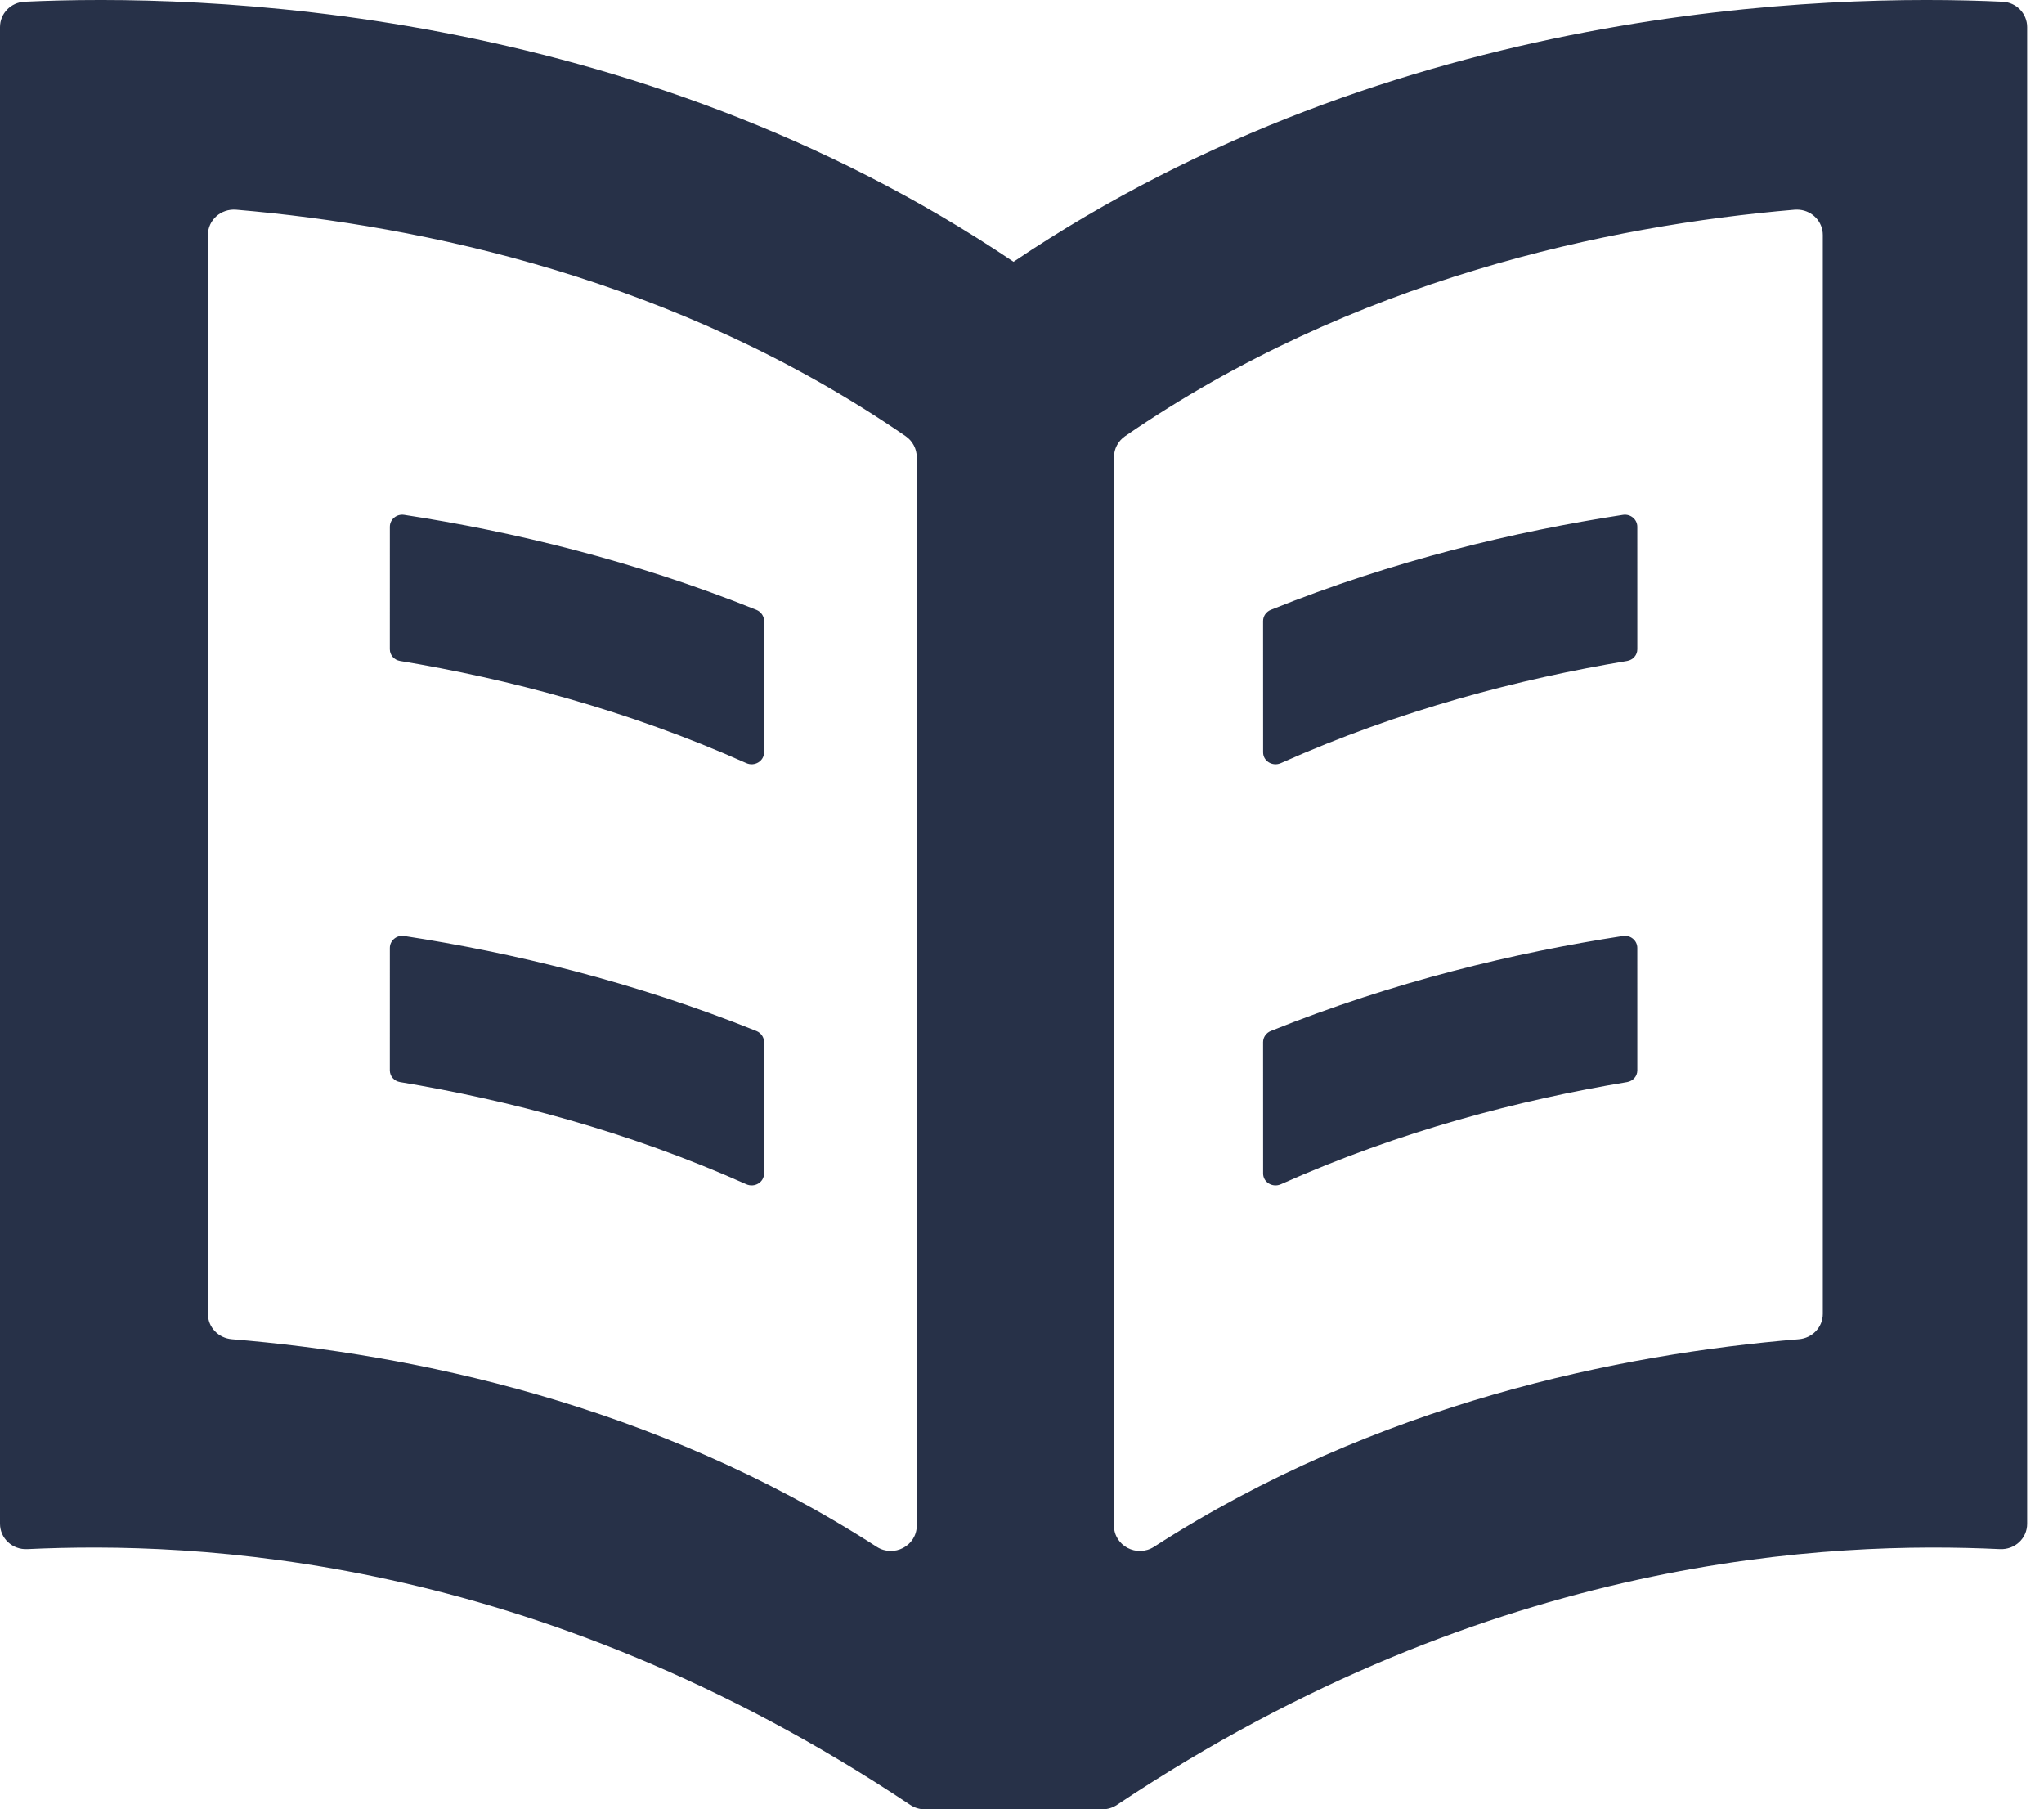 <?xml version="1.0" encoding="UTF-8"?>
<svg width="113px" height="100px" viewBox="0 0 113 100" version="1.1" xmlns="http://www.w3.org/2000/svg" xmlns:xlink="http://www.w3.org/1999/xlink">
    <title>Combined Shape</title>
    <g id="AppWriter" stroke="none" stroke-width="1" fill="none" fill-rule="evenodd">
        <path d="M56.032,14.468 C77.17,0.23 101.084,-0.354 110.711,0.095 C111.476,0.131 112.069,0.748 112.069,1.497 L112.069,84.222 C112.069,85.027 111.386,85.657 110.565,85.619 C101.392,85.189 82.599,85.849 61.751,99.755 C61.515,99.913 61.234,100 60.949,100 L51.12,100 C50.835,100 50.554,99.913 50.318,99.755 C29.47,85.849 10.677,85.189 1.503,85.619 C0.682,85.657 0,85.02 0,84.215 L0,1.5 C0,0.751 0.593,0.131 1.358,0.095 C10.985,-0.354 34.899,0.23 56.032,14.468 Z M99.345,11.585 L99.206,11.59 C88.949,12.464 74.836,15.409 62.197,24.11 C61.812,24.375 61.584,24.811 61.584,25.271 L61.584,84.317 C61.584,85.433 62.85,86.103 63.802,85.489 C76.118,77.549 89.599,74.832 99.445,74.02 C100.193,73.957 100.771,73.356 100.771,72.622 L100.771,12.986 C100.771,12.251 100.199,11.663 99.481,11.592 L99.345,11.585 Z M11.495,12.986 L11.495,72.622 C11.495,73.356 12.072,73.957 12.821,74.02 C22.667,74.832 36.148,77.549 48.464,85.489 C49.416,86.103 50.682,85.433 50.682,84.317 L50.682,25.271 C50.682,24.811 50.454,24.375 50.069,24.11 C37.431,15.409 23.317,12.464 13.061,11.59 C12.218,11.519 11.495,12.159 11.495,12.986 Z M22.347,51.733 C28.329,52.649 35.019,54.253 41.813,56.981 C42.071,57.085 42.241,57.33 42.241,57.598 L42.239,64.862 C42.238,65.346 41.715,65.658 41.258,65.454 C34.669,62.511 28.047,60.79 22.118,59.806 C21.788,59.751 21.552,59.48 21.552,59.159 L21.553,52.39 C21.553,51.983 21.928,51.668 22.347,51.733 Z M89.722,51.733 C90.141,51.668 90.516,51.983 90.516,52.39 L90.517,59.159 C90.517,59.48 90.281,59.751 89.951,59.806 C84.022,60.79 77.4,62.511 70.811,65.454 C70.354,65.658 69.831,65.346 69.83,64.862 L69.828,57.598 C69.828,57.33 69.998,57.085 70.256,56.981 C77.05,54.253 83.74,52.649 89.722,51.733 Z M22.347,28.457 C28.329,29.373 35.019,30.977 41.813,33.705 C42.071,33.809 42.241,34.054 42.241,34.322 L42.239,41.586 C42.238,42.07 41.715,42.382 41.258,42.178 C34.669,39.235 28.047,37.514 22.118,36.53 C21.788,36.475 21.552,36.204 21.552,35.883 L21.553,29.114 C21.553,28.707 21.928,28.392 22.347,28.457 Z M89.722,28.457 C90.141,28.392 90.516,28.707 90.516,29.114 L90.517,35.883 C90.517,36.204 90.281,36.475 89.951,36.53 C84.022,37.514 77.4,39.235 70.811,42.178 C70.354,42.382 69.831,42.07 69.83,41.586 L69.828,34.322 C69.828,34.054 69.998,33.809 70.256,33.705 C77.05,30.977 83.74,29.373 89.722,28.457 Z" id="Combined-Shape" fill="#273148" fill-rule="nonzero"></path>
    </g>
</svg>